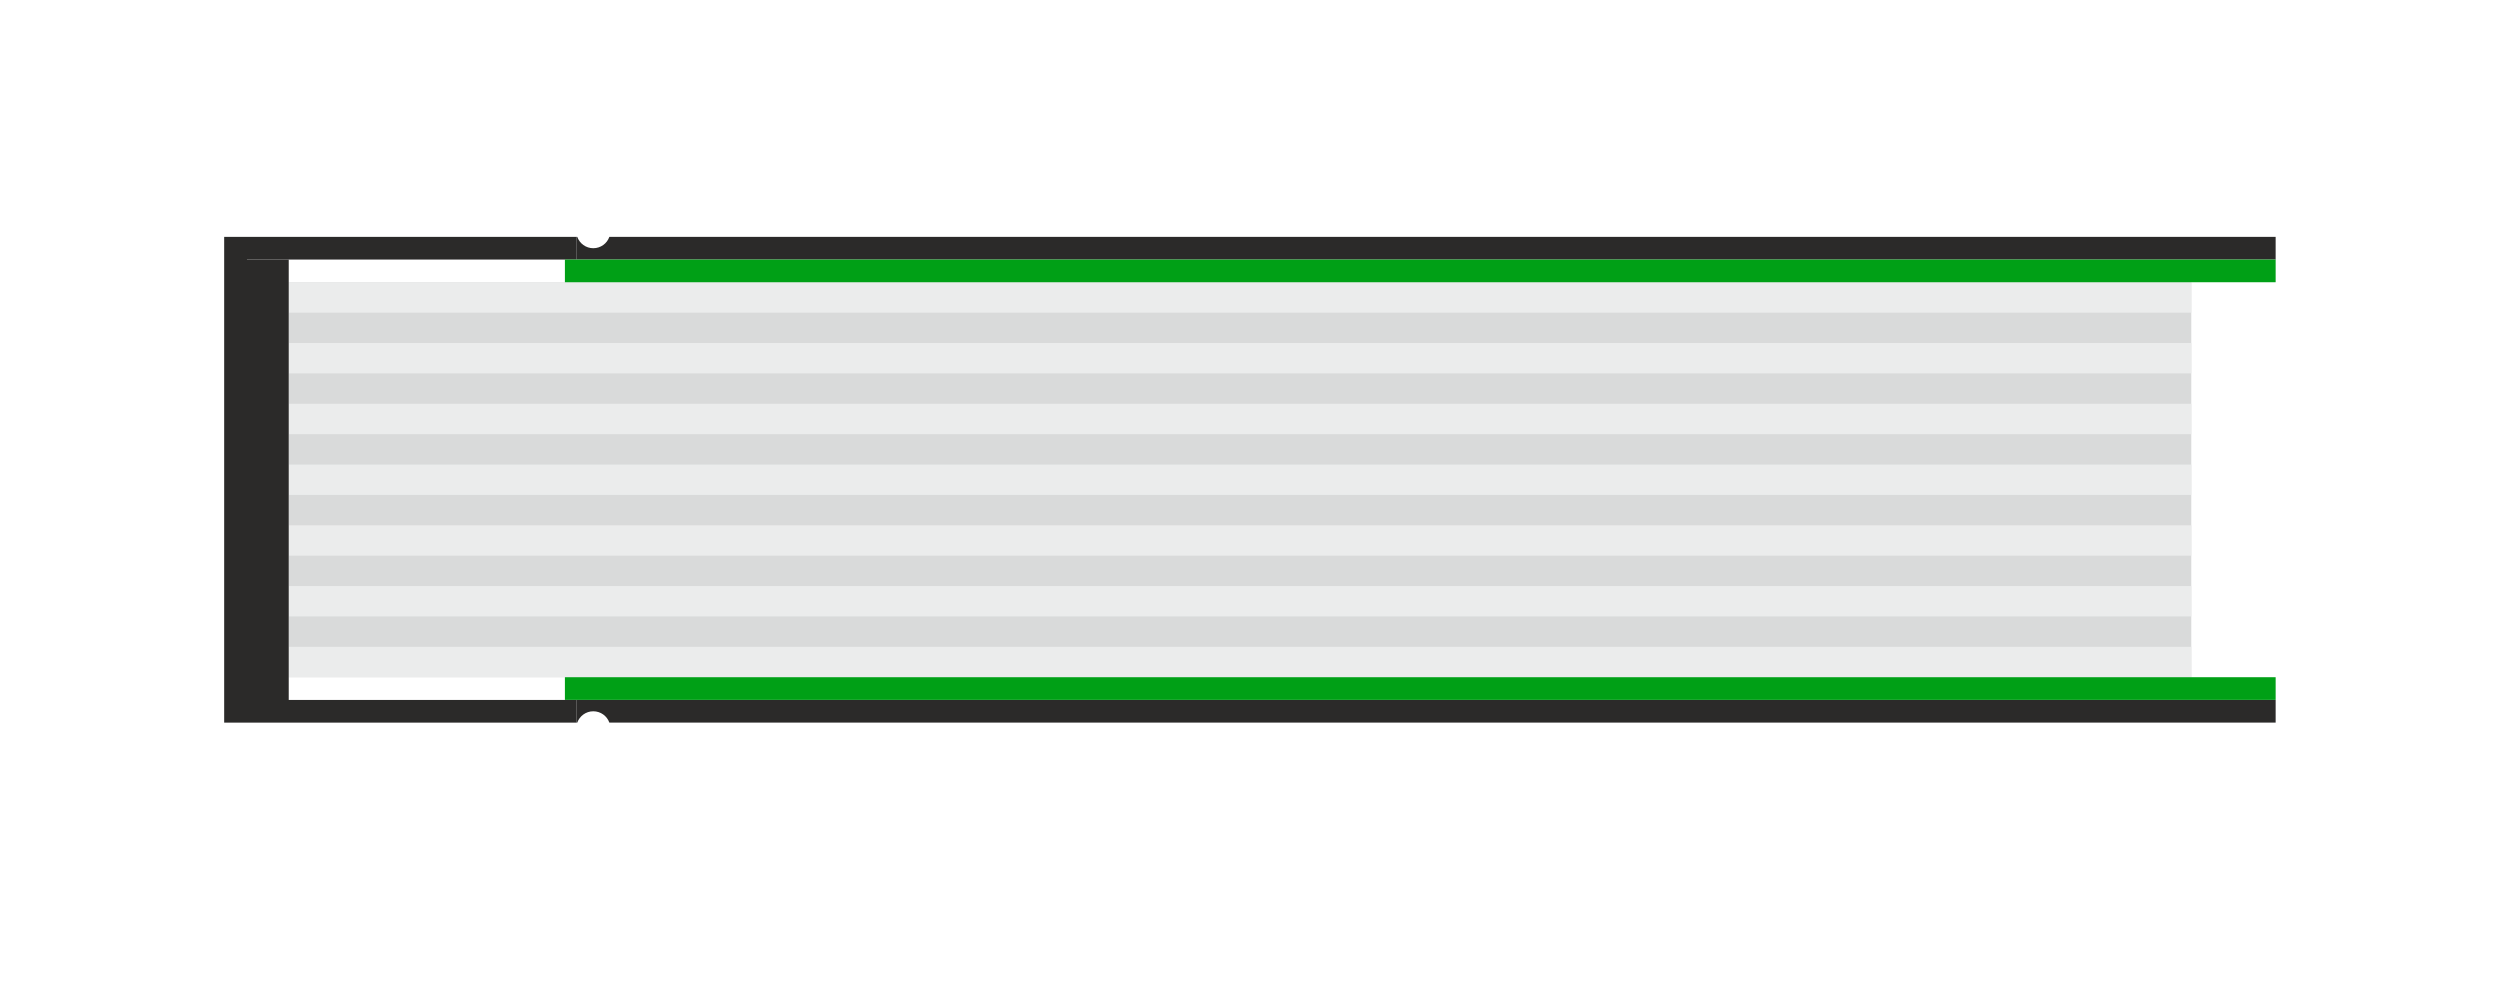 <?xml version="1.0" encoding="UTF-8"?>
<!DOCTYPE svg PUBLIC "-//W3C//DTD SVG 1.1//EN" "http://www.w3.org/Graphics/SVG/1.1/DTD/svg11.dtd">
<!-- Creator: CorelDRAW X7 -->
<svg xmlns="http://www.w3.org/2000/svg" xml:space="preserve" width="50mm" height="20mm" version="1.1" style="shape-rendering:geometricPrecision; text-rendering:geometricPrecision; image-rendering:optimizeQuality; fill-rule:evenodd; clip-rule:evenodd"
viewBox="0 0 41667 16667"
 xmlns:xlink="http://www.w3.org/1999/xlink">
 <defs>
  <style type="text/css">
   <![CDATA[
    .fil0 {fill:none}
    .fil2 {fill:#EBECEC}
    .fil1 {fill:#D9DADA}
    .fil3 {fill:#2B2A29}
    .fil6 {fill:#00A016}
    .fil4 {fill:#2B2A29;fill-rule:nonzero}
    .fil5 {fill:#2B2A29;fill-rule:nonzero}
   ]]>
  </style>
 </defs>
 <g id="Ebene_x0020_1">
  <rect class="fil0" width="41667" height="16667"/>
  <g id="_1164574855968">
   <g>
    <rect class="fil1" x="4812" y="4705" width="31710" height="6582"/>
    <rect class="fil2" x="4812" y="4705" width="31710" height="506"/>
    <rect class="fil2" x="4812" y="5717" width="31710" height="506"/>
    <rect class="fil2" x="4812" y="6730" width="31710" height="506"/>
    <rect class="fil2" x="4812" y="7743" width="31710" height="506"/>
    <rect class="fil2" x="4812" y="8755" width="31710" height="506"/>
    <rect class="fil2" x="4812" y="9768" width="31710" height="506"/>
    <rect class="fil2" x="4812" y="10781" width="31710" height="506"/>
   </g>
   <rect class="fil3" x="3926" y="4326" width="886" height="7445"/>
   <polygon class="fil4" points="9605,4326 4116,4326 4116,11666 9605,11666 9605,12044 3926,12044 3736,12044 3736,11855 3736,4137 3736,3948 3926,3948 9605,3948 "/>
   <path class="fil5" d="M37928 4326l-28323 0 0 -378 16 0c39,110 144,189 267,189 124,0 229,-79 268,-189l27772 0 0 378zm-28323 7340l28323 0 0 378 -27772 0c-39,-110 -144,-189 -268,-189 -123,0 -228,79 -267,189l-16 0 0 -378z"/>
   <rect class="fil6" x="9415" y="4326" width="28513" height="378"/>
   <rect class="fil6" x="9415" y="11287" width="28513" height="378"/>
  </g>
 </g>
</svg>
